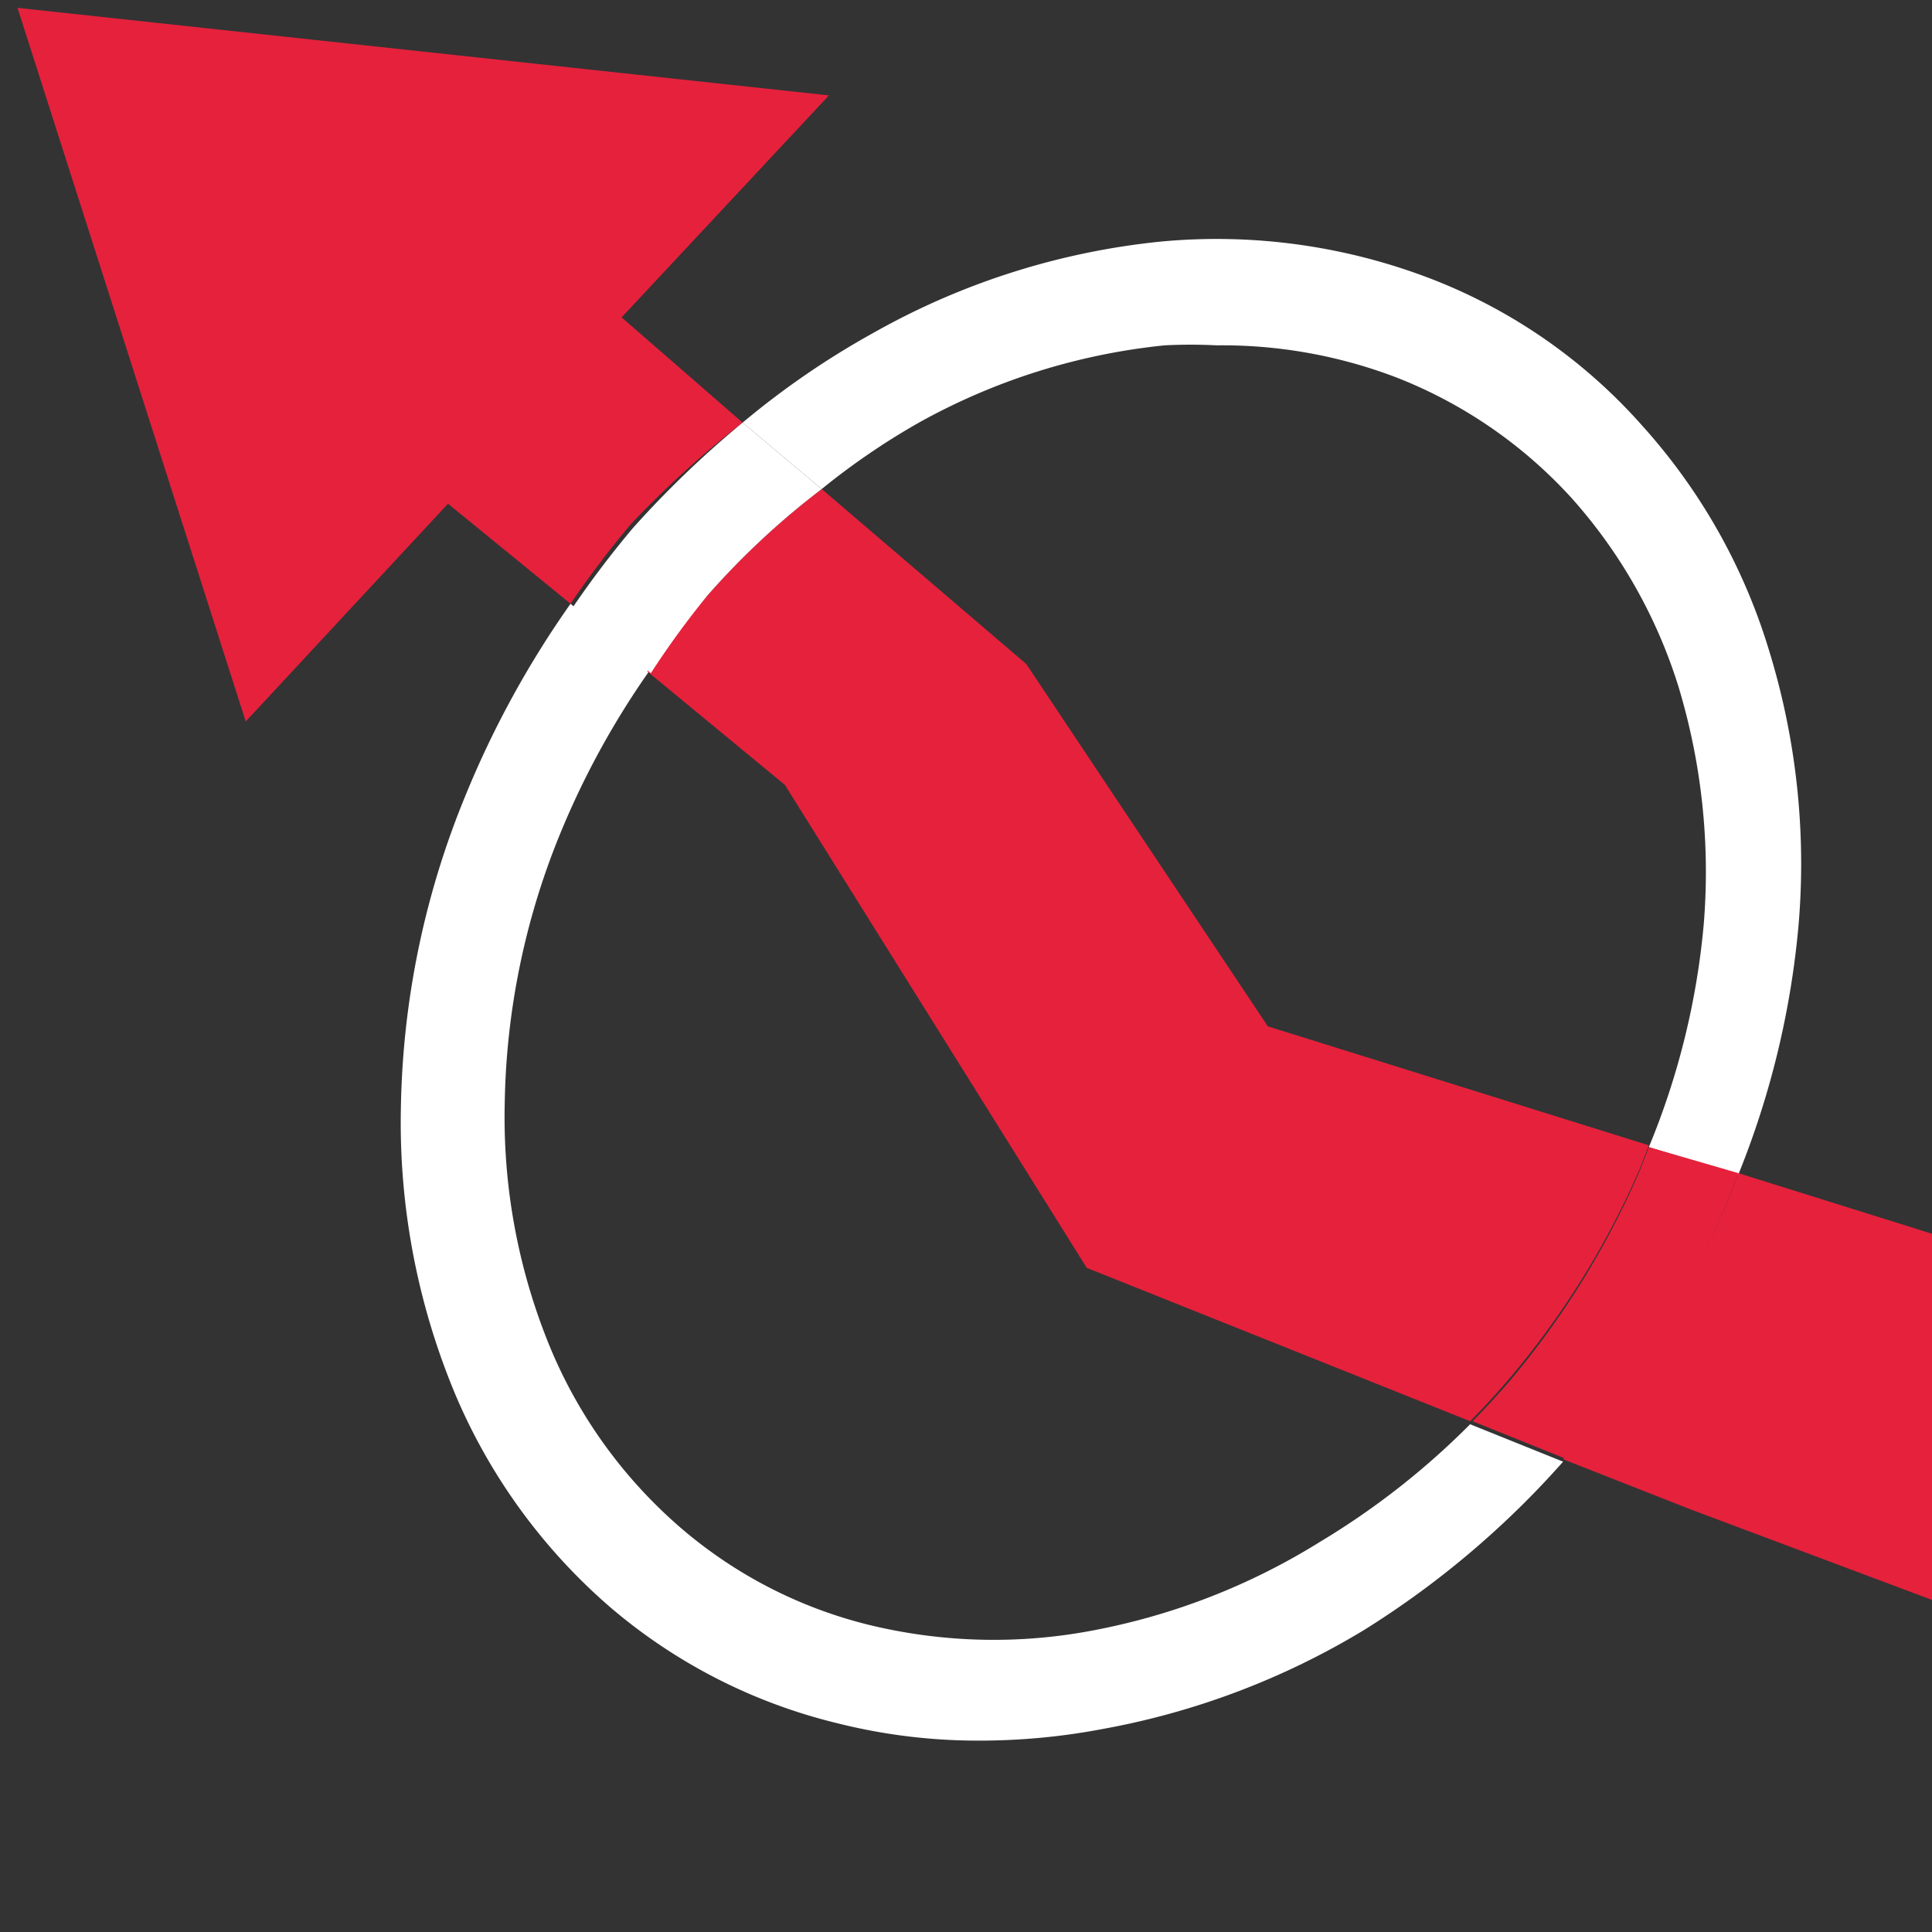 <svg id="Calque_1" data-name="Calque 1" xmlns="http://www.w3.org/2000/svg" viewBox="0 0 32 32"><rect x="0" y="0" width="32" height="32" fill="#333333" stroke="none"/><defs><style>.cls-1{fill:#e6213c;}.cls-2{fill:none;}.cls-3{fill:#fff;}</style></defs><title>CmdMeshExtrusionProfileAlongPathPlan de travail 1</title><g id="Profile_along_path" data-name="Profile along path"><polygon class="cls-1" points="10.33 5.22 13.73 1.58 0.29 0.13 4.07 11.95 7.46 8.3 10.33 5.22"/><path class="cls-2" d="M27.75,11.37A8.45,8.45,0,0,0,26,8.26a7.72,7.72,0,0,0-2.89-2,8.09,8.09,0,0,0-3-.54,8.38,8.38,0,0,0-.86,0A10.55,10.55,0,0,0,15.22,7,11.76,11.76,0,0,0,13.61,8.1L17,11l4,6,6.31,2a12.56,12.56,0,0,0,.86-3.67A10.6,10.6,0,0,0,27.75,11.37Z"/><path class="cls-2" d="M13,13l-2.25-1.88a13.78,13.78,0,0,0-1.46,2.66,12.27,12.27,0,0,0-.93,4.49,10,10,0,0,0,.77,4.09,8,8,0,0,0,2.15,2.95,7.54,7.54,0,0,0,3.1,1.6,8.74,8.74,0,0,0,3.75.09h0a10.94,10.94,0,0,0,3.73-1.46,12.78,12.78,0,0,0,2.49-2L18,21Z"/><path class="cls-3" d="M21.86,25.54A10.94,10.94,0,0,1,18.13,27h0a8.74,8.74,0,0,1-3.75-.09,7.54,7.54,0,0,1-3.1-1.6,8,8,0,0,1-2.15-2.95,10,10,0,0,1-.77-4.09,12.27,12.27,0,0,1,.93-4.49,13.78,13.78,0,0,1,1.46-2.66L9.45,10A16,16,0,0,0,7.7,13.2a14.16,14.16,0,0,0-1.06,5.15,11.66,11.66,0,0,0,.92,4.79,9.6,9.6,0,0,0,2.57,3.5,9.07,9.07,0,0,0,3.73,1.9,9.54,9.54,0,0,0,2.39.29,10.88,10.88,0,0,0,2-.19A12.74,12.74,0,0,0,22.59,27a15,15,0,0,0,3.3-2.79l-1.54-.62A12.78,12.78,0,0,1,21.86,25.54Z"/><path class="cls-3" d="M15.22,7a10.55,10.55,0,0,1,4.07-1.28,8.38,8.38,0,0,1,.86,0,8.09,8.09,0,0,1,3,.54,7.72,7.72,0,0,1,2.89,2,8.45,8.45,0,0,1,1.76,3.11,10.6,10.6,0,0,1,.42,3.93A12.56,12.56,0,0,1,27.31,19l1.48.46a14.42,14.42,0,0,0,1-4.14,12,12,0,0,0-.49-4.55A9.78,9.78,0,0,0,27.2,7.05a9,9,0,0,0-3.44-2.41A9.89,9.89,0,0,0,19.24,4,12.16,12.16,0,0,0,14.49,5.5,13.74,13.74,0,0,0,12.3,7L13.61,8.1A11.76,11.76,0,0,1,15.22,7Z"/><path class="cls-1" d="M17,11,13.61,8.1a13,13,0,0,0-1.89,1.76,14.56,14.56,0,0,0-1,1.26L13,13l5,8,6.35,2.54c.21-.21.41-.43.61-.66a14,14,0,0,0,2.2-3.52l.15-.39L21,17Z"/><path class="cls-1" d="M28.79,19.43c-.06.17-.12.33-.19.5a15.79,15.79,0,0,1-2.49,4c-.07.08-.15.15-.22.24L28,25l8,3,1-6Z"/><path class="cls-1" d="M12.3,7,10,5,7,8l2.45,2a16.16,16.16,0,0,1,1-1.32A16.65,16.65,0,0,1,12.3,7Z"/><path class="cls-1" d="M28.6,19.93c.07-.17.13-.33.19-.5L27.31,19l-.15.39A14,14,0,0,1,25,22.88c-.2.23-.4.45-.61.66l1.54.62c.07-.09.15-.16.22-.24A15.79,15.79,0,0,0,28.6,19.93Z"/><path class="cls-3" d="M11.72,9.86A13,13,0,0,1,13.61,8.1L12.3,7a16.65,16.65,0,0,0-1.82,1.75,16.16,16.16,0,0,0-1,1.32l1.3,1.08A14.56,14.56,0,0,1,11.72,9.86Z"/></g></svg>